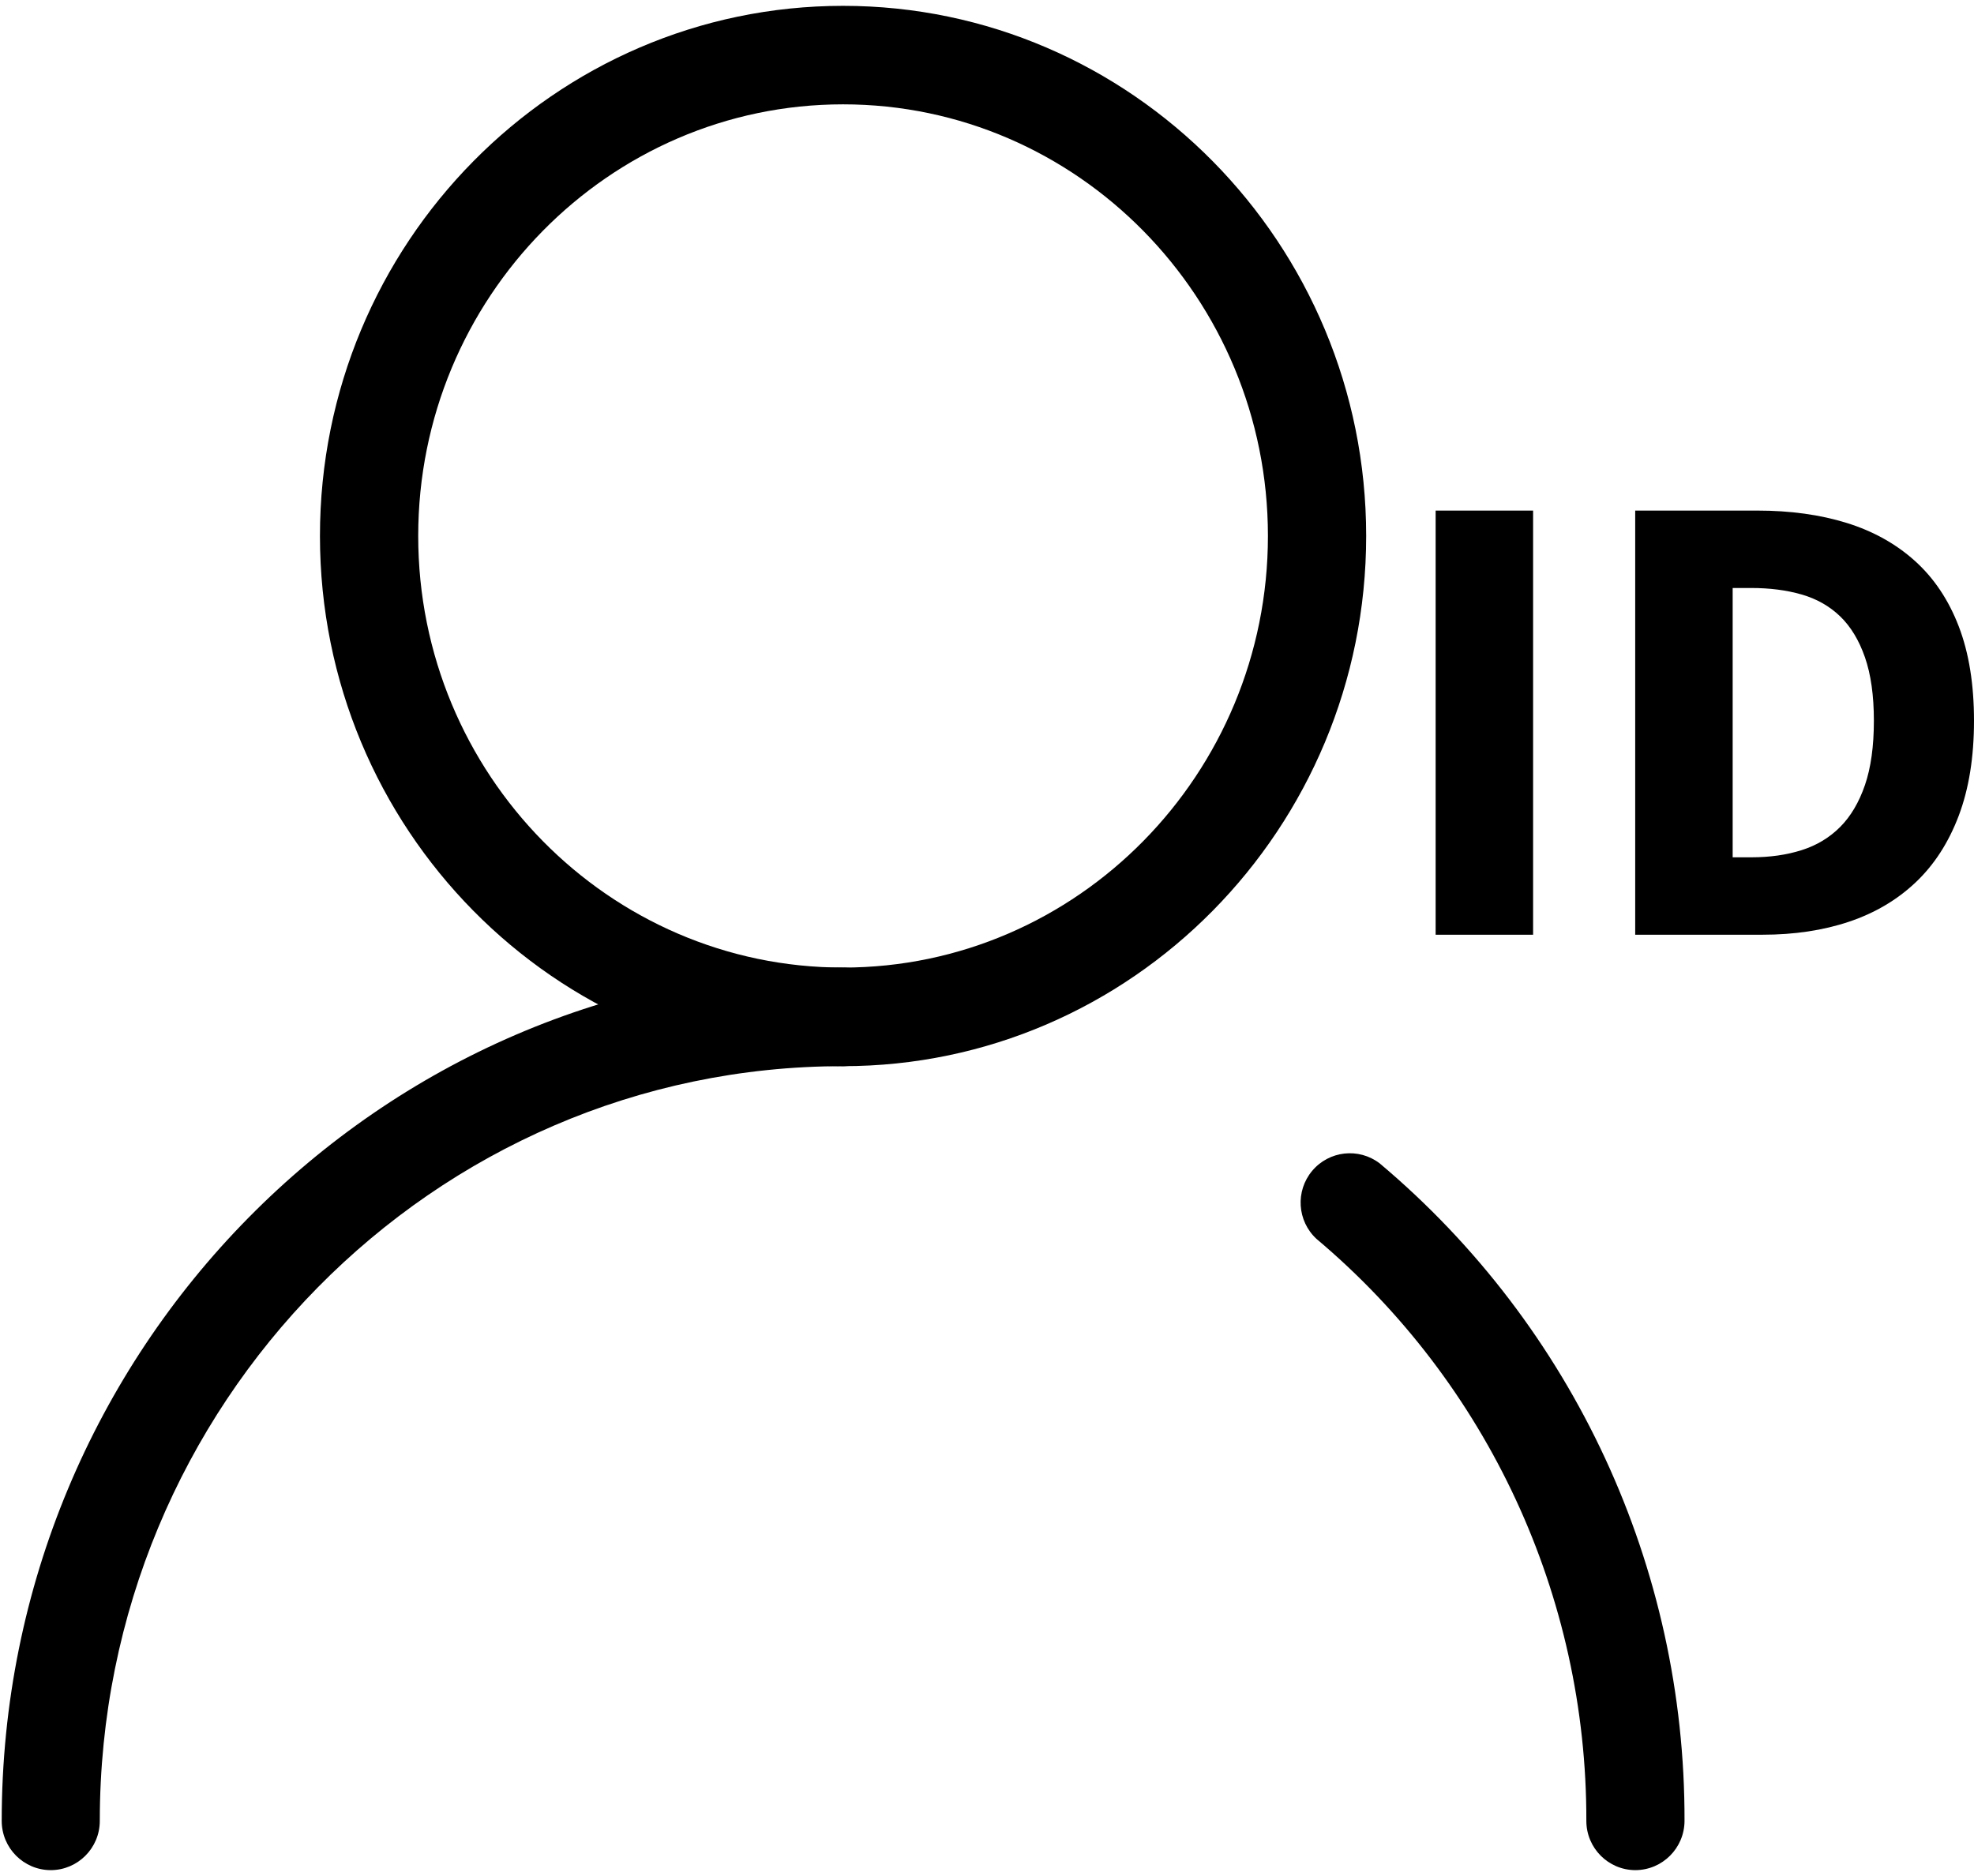 <?xml version="1.0" encoding="UTF-8"?>
<svg width="121px" height="115px" viewBox="0 0 121 115" version="1.1" xmlns="http://www.w3.org/2000/svg" xmlns:xlink="http://www.w3.org/1999/xlink">
    <!-- Generator: Sketch 58 (84663) - https://sketch.com -->
    <title>Group 30 Copy</title>
    <desc>Created with Sketch.</desc>
    <g id="IdentityLayer" stroke="none" stroke-width="1" fill="none" fill-rule="evenodd">
        <g id="Group-30-Copy" fill="#000000">
            <path d="M88,57.298 L88,31.298 L93.974,31.298 L93.974,57.298 L88,57.298 Z M100.233,57.298 L100.233,31.298 L107.711,31.298 C109.743,31.298 111.571,31.551 113.197,32.056 C114.823,32.561 116.218,33.339 117.383,34.389 C118.548,35.439 119.442,36.775 120.065,38.396 C120.688,40.018 121,41.945 121,44.179 C121,46.412 120.688,48.352 120.065,50.001 C119.442,51.649 118.562,53.011 117.424,54.088 C116.286,55.165 114.924,55.969 113.339,56.501 C111.754,57.032 109.986,57.298 108.036,57.298 L100.233,57.298 Z M106.207,52.553 L107.345,52.553 C108.483,52.553 109.512,52.407 110.433,52.114 C111.355,51.822 112.14,51.35 112.791,50.698 C113.441,50.047 113.949,49.19 114.315,48.126 C114.68,47.063 114.863,45.747 114.863,44.179 C114.863,42.637 114.68,41.341 114.315,40.29 C113.949,39.24 113.441,38.403 112.791,37.778 C112.14,37.153 111.355,36.708 110.433,36.442 C109.512,36.176 108.483,36.044 107.345,36.044 L106.207,36.044 L106.207,52.553 Z" id="ID" fill-rule="nonzero"></path>
            <g id="user" transform="translate(0, 0.298)">
                <path d="M51.677,65.058 C33.989,65.058 19.612,50.48 19.612,32.556 C19.612,14.637 33.994,0.06 51.677,0.06 C69.355,0.06 83.742,14.637 83.742,32.556 C83.742,50.48 69.355,65.058 51.677,65.058 Z M51.677,6.098 C37.317,6.098 25.635,17.968 25.635,32.556 C25.635,47.149 37.317,59.014 51.677,59.014 C66.038,59.014 77.72,47.144 77.72,32.556 C77.72,17.968 66.038,6.098 51.677,6.098 Z" id="Shape"></path>
                <path d="M100.244,114.341 C98.583,114.338 97.238,112.987 97.238,111.322 C97.267,97.559 91.208,84.492 80.694,75.643 C79.511,74.547 79.395,72.712 80.431,71.476 C81.467,70.239 83.289,70.037 84.57,71.016 C96.452,81.009 103.296,95.774 103.256,111.322 C103.25,112.987 101.905,114.335 100.244,114.341 L100.244,114.341 Z M3.111,114.341 C1.45,114.338 0.105,112.987 0.105,111.322 C0.105,82.479 23.241,59.014 51.677,59.014 C53.342,59.014 54.691,60.367 54.691,62.036 C54.691,63.705 53.342,65.058 51.677,65.058 C26.553,65.058 6.117,85.81 6.117,111.322 C6.117,112.987 4.772,114.338 3.111,114.341 Z" id="Shape"></path>
            </g>
        </g>
    </g>
</svg>
